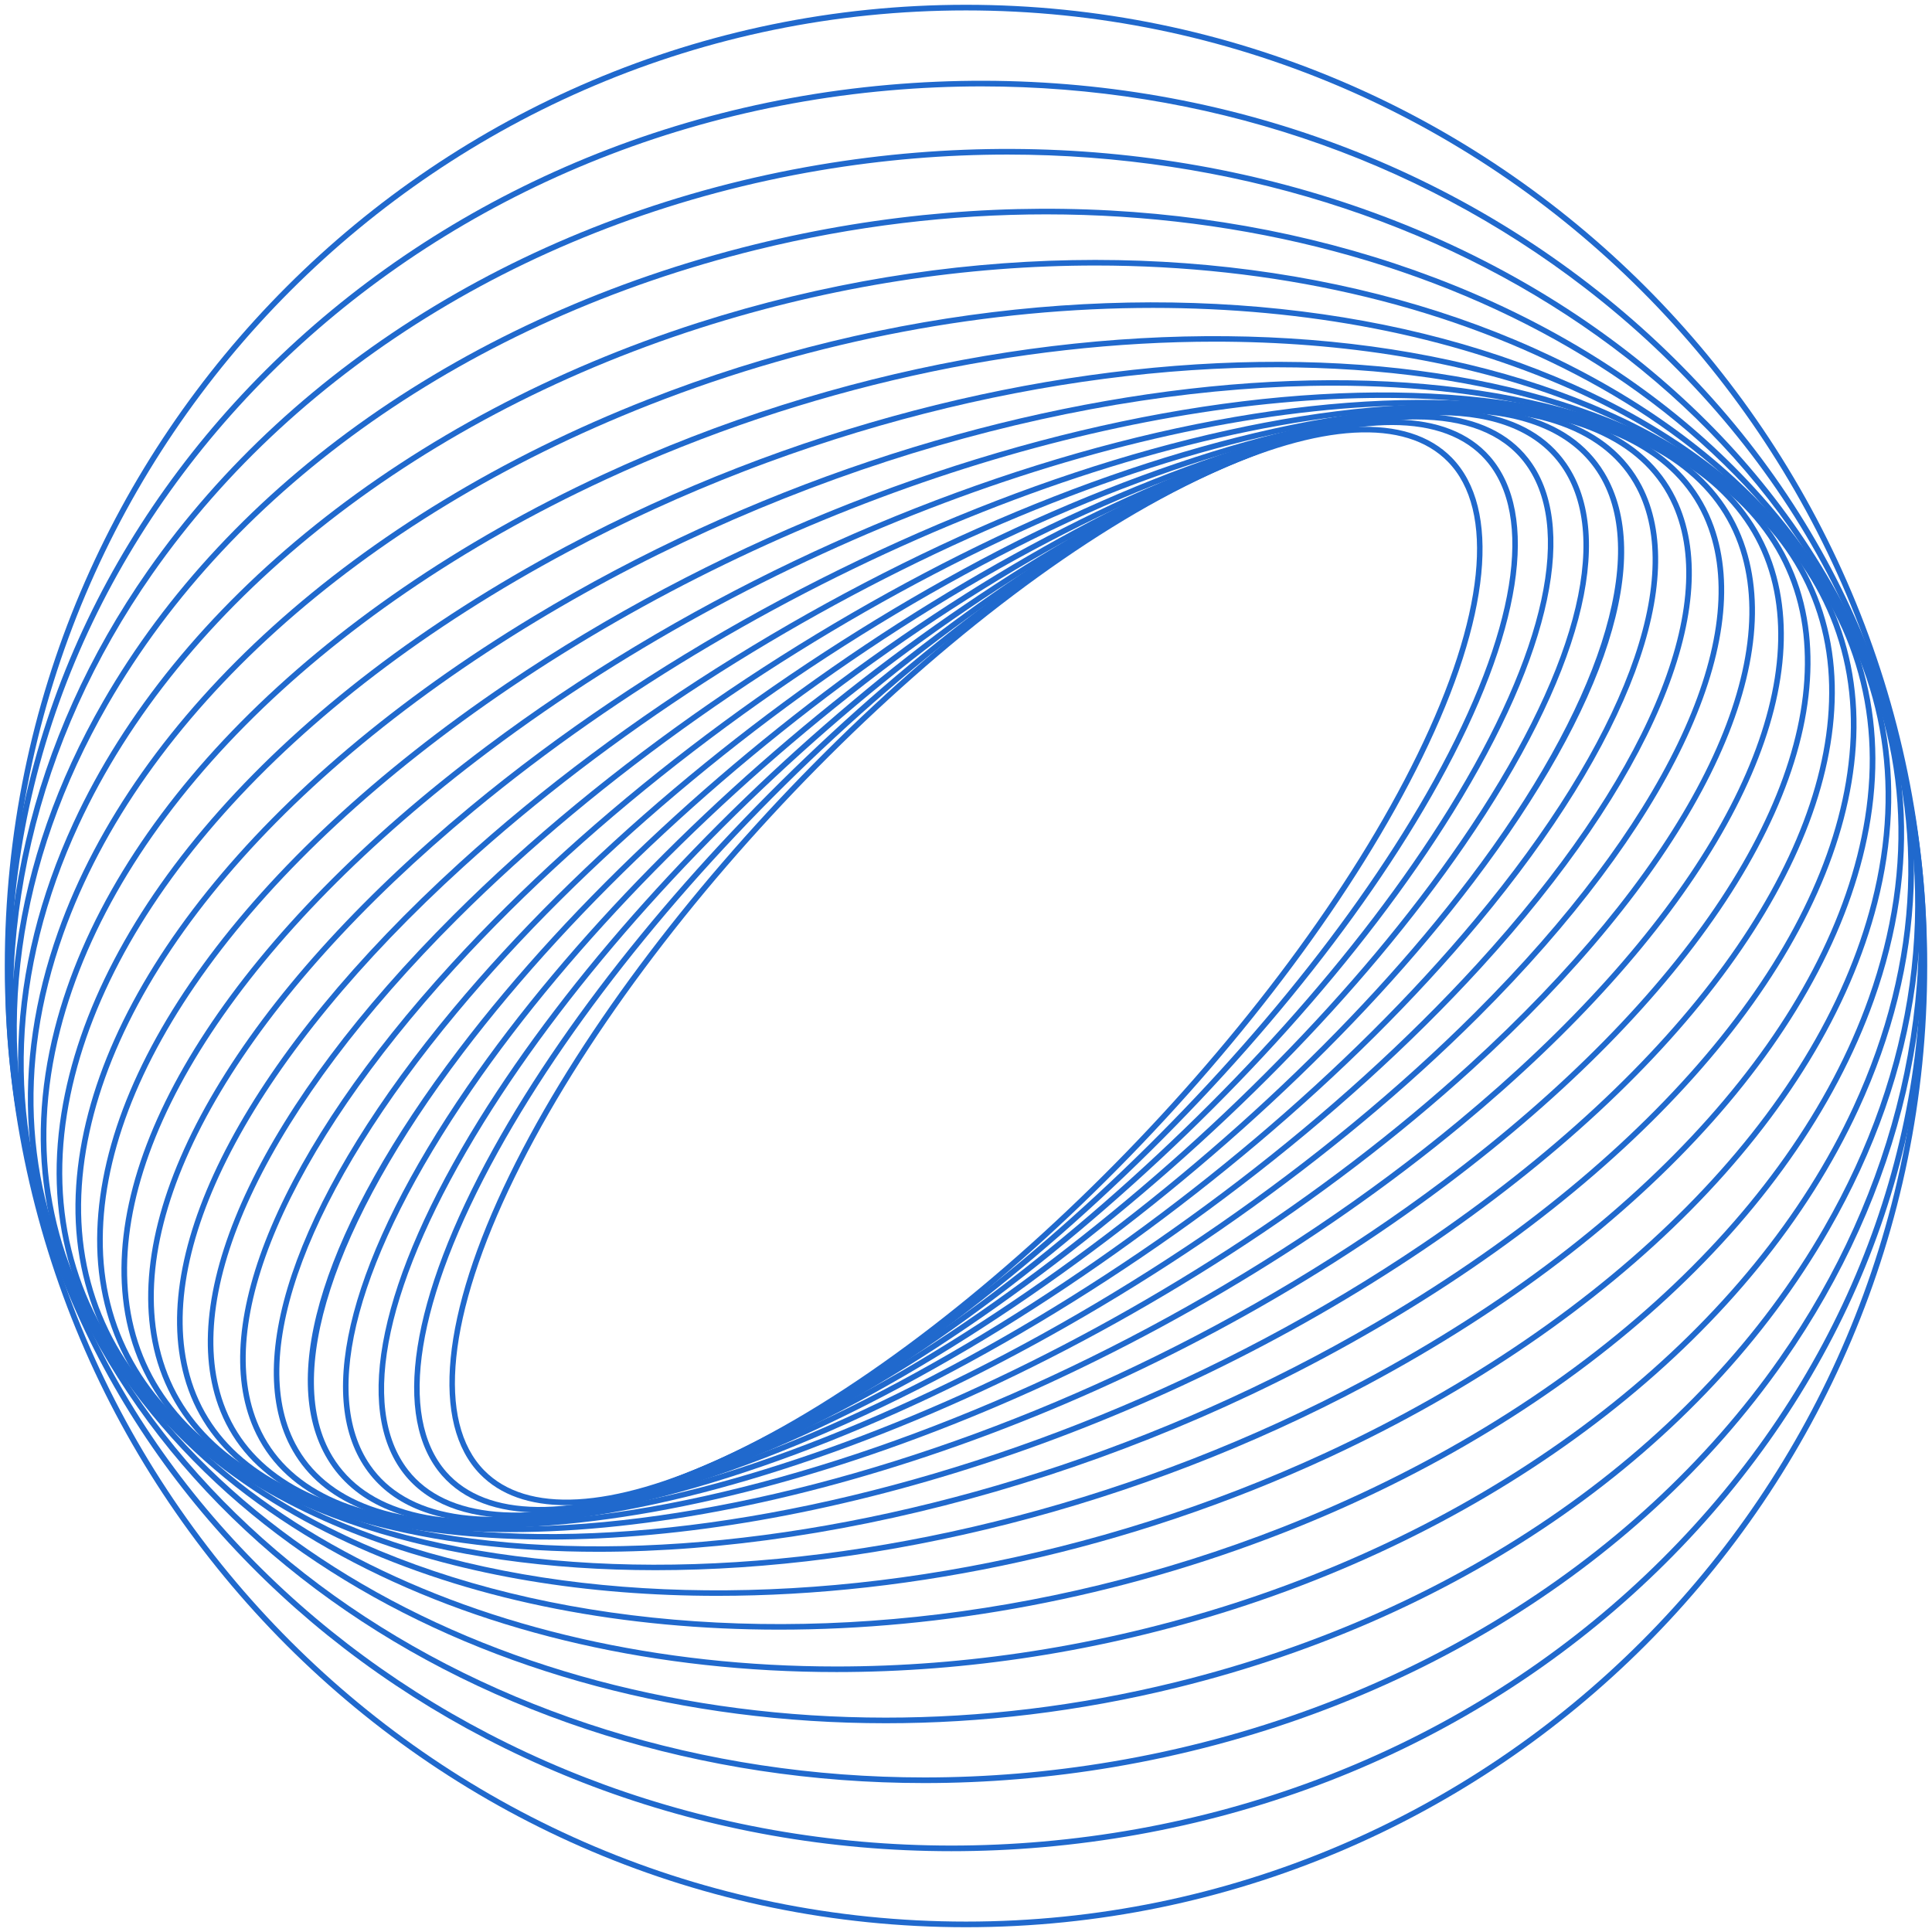 <?xml version="1.0" encoding="UTF-8"?>
<svg xmlns="http://www.w3.org/2000/svg" width="240" height="240" viewBox="0 0 240 240" fill="none">
  <g id="object">
    <g id="Group">
      <g id="Group_2">
        <g id="Group_3">
          <path id="Vector" d="M70.35 186.98C65.787 186.98 62.157 185.706 59.65 183.146C53.494 176.861 54.822 163.307 63.294 145.959C79.829 112.101 118.628 72.817 149.784 58.39C164.009 51.802 174.862 51.257 180.345 56.853C186.502 63.138 185.174 76.693 176.702 94.041C160.166 127.9 121.366 167.183 90.211 181.61C82.492 185.185 75.764 186.98 70.35 186.98ZM150.078 59.025C119.047 73.395 80.398 112.531 63.923 146.266C55.588 163.332 54.213 176.596 60.15 182.657C65.41 188.025 75.981 187.428 89.917 180.975C120.948 166.605 159.597 127.469 176.072 93.734C184.407 76.668 185.782 63.404 179.845 57.343C174.586 51.975 164.015 52.571 150.078 59.025Z" fill="#2069CD"></path>
        </g>
      </g>
      <g id="Group_4">
        <g id="Group_5">
          <path id="Vector_2" d="M67.075 187.893C61.741 187.893 57.598 186.361 54.916 183.301C48.642 176.141 50.947 161.366 61.242 142.764C80.664 107.67 122.739 68.812 155.033 56.141C169.217 50.576 179.89 50.774 185.082 56.699C191.356 63.859 189.051 78.634 178.755 97.236C159.334 132.329 117.26 171.188 84.965 183.859C78.107 186.55 72.068 187.893 67.075 187.893ZM172.927 52.798C168.031 52.798 162.078 54.129 155.288 56.792C123.123 69.412 81.209 108.131 61.855 143.103C51.711 161.431 49.373 175.915 55.442 182.839C60.425 188.526 70.82 188.656 84.71 183.207C116.874 170.587 158.789 131.869 178.143 96.897C188.287 78.569 190.624 64.085 184.556 57.161C182.008 54.254 178.046 52.798 172.927 52.798Z" fill="#2069CD"></path>
        </g>
      </g>
      <g id="Group_6">
        <g id="Group_7">
          <path id="Vector_3" d="M64.075 188.589C57.793 188.589 53.028 186.738 50.163 183.07C43.811 174.936 47.206 158.914 59.476 139.111C81.881 102.954 127.182 64.864 160.458 54.203C174.513 49.7 184.947 50.669 189.837 56.93C196.19 65.064 192.795 81.086 180.525 100.889C158.119 137.046 112.819 175.136 79.542 185.797C73.72 187.662 68.518 188.589 64.075 188.589ZM175.934 52.105C171.57 52.105 166.437 53.022 160.672 54.869C127.531 65.487 82.401 103.443 60.071 139.48C47.964 159.019 44.553 174.75 50.715 182.639C55.412 188.653 65.574 189.538 79.328 185.131C112.47 174.513 157.599 136.557 179.93 100.52C192.037 80.981 195.447 65.251 189.285 57.361C186.557 53.868 181.984 52.105 175.934 52.105Z" fill="#2069CD"></path>
        </g>
      </g>
      <g id="Group_8">
        <g id="Group_9">
          <path id="Vector_4" d="M61.263 189.122C53.88 189.122 48.494 186.868 45.415 182.415C39.043 173.195 43.641 155.91 58.031 134.989C83.501 97.961 131.949 61.01 166.031 52.617C180.072 49.16 189.944 50.878 194.581 57.585C200.954 66.804 196.356 84.09 181.966 105.01C156.495 142.038 108.047 178.99 73.966 187.382C69.247 188.544 64.999 189.122 61.263 189.122ZM178.74 51.575C175.062 51.575 170.869 52.147 166.198 53.297C132.259 61.654 83.994 98.479 58.607 135.386C44.39 156.053 39.792 173.05 45.991 182.017C50.449 188.464 60.064 190.085 73.798 186.702C107.737 178.346 156.002 141.521 181.389 104.613C195.605 83.946 200.204 66.95 194.005 57.983C191.064 53.728 185.875 51.575 178.74 51.575Z" fill="#2069CD"></path>
        </g>
      </g>
      <g id="Group_10">
        <g id="Group_11">
          <path id="Vector_5" d="M59.062 189.411C50.226 189.411 43.958 186.666 40.705 181.294C34.391 170.866 40.312 152.313 56.951 130.391C85.551 92.71 137.037 57.288 171.723 51.429C185.468 49.107 195.002 51.623 199.29 58.706C205.604 69.134 199.683 87.687 183.044 109.609C154.445 147.29 102.958 182.713 68.272 188.572C64.951 189.132 61.876 189.411 59.062 189.411ZM180.939 51.288C178.164 51.288 175.127 51.563 171.84 52.118C137.305 57.952 86.016 93.255 57.508 130.814C41.295 152.176 35.236 170.912 41.304 180.932C45.431 187.748 54.716 190.151 68.156 187.882C102.691 182.048 153.98 146.745 182.487 109.186C198.701 87.824 204.759 69.088 198.692 59.069C195.574 53.919 189.511 51.288 180.939 51.288Z" fill="#2069CD"></path>
        </g>
      </g>
      <g id="Group_12">
        <g id="Group_13">
          <path id="Vector_6" d="M57.487 189.547C46.82 189.547 39.462 186.172 36.06 179.659C30.004 168.062 37.561 147.745 56.275 125.31C88.05 87.218 142.431 53.739 177.5 50.68C190.883 49.512 200.024 52.853 203.934 60.341C209.991 71.938 202.433 92.255 183.719 114.689C151.944 152.782 97.563 186.261 62.494 189.32C60.753 189.472 59.082 189.547 57.487 189.547ZM177.561 51.377C142.652 54.422 88.485 87.789 56.813 125.758C38.286 147.969 30.76 167.997 36.681 179.335C40.45 186.551 49.355 189.764 62.433 188.622C97.342 185.578 151.51 152.21 183.182 114.241C201.709 92.031 209.235 72.003 203.314 60.665C199.545 53.448 190.639 50.236 177.561 51.377Z" fill="#2069CD"></path>
        </g>
      </g>
      <g id="Group_14">
        <g id="Group_15">
          <path id="Vector_7" d="M56.689 189.583C56.683 189.583 56.679 189.583 56.672 189.583C43.708 189.579 35.009 185.385 31.516 177.452C25.766 164.396 34.936 142.823 56.045 119.745C91.014 81.514 148.098 50.416 183.306 50.416C183.312 50.416 183.317 50.416 183.323 50.416C196.288 50.42 204.987 54.615 208.48 62.547C214.229 75.603 205.059 97.176 183.951 120.254C148.982 158.485 91.897 189.581 56.689 189.583ZM183.305 51.117C148.268 51.117 91.418 82.11 56.562 120.217C35.646 143.085 26.522 164.375 32.157 177.17C35.529 184.829 44.007 188.879 56.672 188.883C56.677 188.883 56.685 188.883 56.69 188.883C91.727 188.885 148.578 157.89 183.434 119.782C204.35 96.915 213.473 75.624 207.839 62.829C204.466 55.17 195.989 51.12 183.323 51.117C183.318 51.117 183.31 51.117 183.305 51.117Z" fill="#2069CD"></path>
        </g>
      </g>
      <g id="Group_16">
        <g id="Group_17">
          <path id="Vector_8" d="M56.729 189.585C54.701 189.585 52.739 189.497 50.847 189.316C38.344 188.123 30.137 183.037 27.111 174.607C21.852 159.954 32.764 137.184 56.301 113.698C94.477 75.605 154.073 47.341 189.15 50.684C201.653 51.876 209.861 56.963 212.886 65.392C218.145 80.046 207.233 102.816 183.696 126.302C147.58 162.339 92.29 189.584 56.729 189.585ZM183.242 51.113C147.859 51.113 92.794 78.272 56.795 114.193C33.455 137.483 22.604 159.979 27.77 174.371C30.697 182.527 38.7 187.454 50.913 188.619C85.803 191.948 145.154 163.771 183.202 125.806C206.542 102.517 217.393 80.02 212.227 65.629C209.3 57.472 201.297 52.546 189.084 51.38C187.205 51.201 185.255 51.113 183.242 51.113Z" fill="#2069CD"></path>
        </g>
      </g>
      <g id="Group_18">
        <g id="Group_19">
          <path id="Vector_9" d="M57.75 189.636C53.22 189.636 48.973 189.258 45.065 188.475C33.053 186.067 25.386 180.038 22.893 171.04C18.356 154.661 31.137 130.786 57.083 107.174C98.438 69.541 160.28 44.576 194.936 51.525C206.948 53.933 214.615 59.962 217.108 68.959C221.645 85.338 208.863 109.213 182.917 132.825C146.226 166.216 93.401 189.633 57.75 189.636ZM182.208 51.059C146.74 51.059 94.131 74.406 57.555 107.692C31.808 131.123 19.103 154.734 23.568 170.853C25.985 179.579 33.467 185.436 45.203 187.789C49.078 188.565 53.3 188.94 57.793 188.94C93.261 188.943 145.87 165.593 182.446 132.307C208.193 108.877 220.899 85.265 216.433 69.146C214.016 60.42 206.535 54.564 194.798 52.211C190.923 51.434 186.701 51.059 182.208 51.059Z" fill="#2069CD"></path>
        </g>
      </g>
      <g id="Group_20">
        <g id="Group_21">
          <path id="Vector_10" d="M59.921 189.84C52.317 189.84 45.38 188.929 39.375 187.016C27.868 183.35 20.796 176.307 18.922 166.651C15.39 148.445 30.159 123.598 58.43 100.185C102.91 63.349 166.701 42.175 200.627 52.985C212.134 56.651 219.207 63.693 221.08 73.349C224.612 91.555 209.843 116.402 181.573 139.815C144.965 170.131 95.276 189.838 59.921 189.84ZM180.032 50.85C144.861 50.85 95.369 70.503 58.877 100.724C30.806 123.971 16.126 148.567 19.609 166.518C21.431 175.908 28.339 182.765 39.587 186.349C73.315 197.094 136.808 175.977 181.126 139.275C209.196 116.029 223.875 91.433 220.393 73.482C218.571 64.092 211.663 57.235 200.414 53.651C194.459 51.754 187.574 50.85 180.032 50.85Z" fill="#2069CD"></path>
        </g>
      </g>
      <g id="Group_22">
        <g id="Group_23">
          <path id="Vector_11" d="M63.383 190.327C52.051 190.327 41.947 188.583 33.828 184.896C22.831 179.903 16.416 171.751 15.277 161.321C13.081 141.228 29.941 115.592 60.377 92.745C107.903 57.069 173.304 40.183 206.167 55.105C217.163 60.098 223.578 68.25 224.718 78.68C226.914 98.772 210.054 124.408 179.618 147.256C143.834 174.118 97.915 190.327 63.383 190.327ZM176.571 50.357C142.216 50.357 96.472 66.524 60.797 93.304C30.561 116.002 13.804 141.4 15.973 161.244C17.084 171.415 23.358 179.373 34.117 184.258C66.772 199.085 131.855 182.235 179.198 146.696C209.434 123.998 226.191 98.6 224.022 78.756C222.911 68.585 216.637 60.627 205.878 55.742C197.829 52.088 187.808 50.357 176.571 50.357Z" fill="#2069CD"></path>
        </g>
      </g>
      <g id="Group_24">
        <g id="Group_25">
          <path id="Vector_12" d="M68.206 191.249C52.449 191.249 38.639 188.296 28.488 182.074C18.006 175.648 12.33 166.255 12.076 154.911C11.584 132.944 30.608 106.761 62.968 84.872C113.428 50.739 180.062 38.651 211.506 57.926C221.989 64.352 227.664 73.745 227.919 85.089C228.411 107.056 209.386 133.239 177.027 155.128C142.856 178.242 101.26 191.249 68.206 191.249ZM171.766 49.431C138.875 49.431 97.431 62.405 63.36 85.452C31.198 107.207 12.288 133.167 12.775 154.896C13.024 165.99 18.584 175.182 28.854 181.477C60.086 200.622 126.38 188.542 176.635 154.548C208.796 132.794 227.706 106.833 227.219 85.105C226.97 74.01 221.41 64.819 211.14 58.523C201.083 52.358 187.389 49.431 171.766 49.431Z" fill="#2069CD"></path>
        </g>
      </g>
      <g id="Group_26">
        <g id="Group_27">
          <path id="Vector_13" d="M74.313 192.77C53.473 192.77 35.372 188.132 23.416 178.513C13.456 170.499 8.631 159.698 9.463 147.278C11.054 123.541 32.278 97.117 66.236 76.593C119.486 44.409 186.929 37.633 216.58 61.487C226.54 69.501 231.365 80.301 230.532 92.722C228.941 116.459 207.718 142.883 173.759 163.407C141.983 182.612 105.15 192.77 74.313 192.77ZM165.686 47.908C134.99 47.908 98.285 58.041 66.598 77.192C32.835 97.598 11.737 123.816 10.161 147.325C9.345 159.507 14.08 170.103 23.855 177.967C53.294 201.652 120.378 194.852 173.398 162.808C207.16 142.402 228.258 116.184 229.834 92.675C230.65 80.493 225.915 69.896 216.141 62.032C204.296 52.503 186.351 47.908 165.686 47.908Z" fill="#2069CD"></path>
        </g>
      </g>
      <g id="Group_28">
        <g id="Group_29">
          <path id="Vector_14" d="M81.437 195.054C54.975 195.054 32.047 188.124 18.675 174.177C9.268 164.365 5.448 151.952 7.628 138.28C11.66 112.995 35.057 86.699 70.215 67.938C126.074 38.129 193.862 37.181 221.324 65.823C230.731 75.635 234.552 88.048 232.371 101.72C228.339 127.005 204.942 153.301 169.784 172.063C141.124 187.356 109.319 195.054 81.437 195.054ZM158.588 45.626C130.823 45.626 99.125 53.303 70.544 68.556C35.578 87.214 12.316 113.32 8.319 138.39C6.174 151.838 9.93 164.045 19.18 173.693C46.44 202.124 113.852 201.116 169.454 171.446C204.42 152.786 227.682 126.68 231.68 101.611C233.824 88.163 230.068 75.956 220.818 66.308C207.571 52.491 184.837 45.626 158.588 45.626Z" fill="#2069CD"></path>
        </g>
      </g>
      <g id="Group_30">
        <g id="Group_31">
          <path id="Vector_15" d="M89.122 198.242C56.71 198.244 28.54 188.249 14.33 169.035C5.543 157.153 2.936 142.894 6.791 127.799C13.556 101.317 39.028 75.576 74.932 58.942C133.186 31.953 200.806 37.346 225.668 70.965C234.455 82.847 237.062 97.106 233.207 112.201C226.443 138.683 200.97 164.424 165.067 181.058C140.107 192.622 113.421 198.241 89.122 198.242ZM150.915 42.442C126.711 42.442 100.116 48.045 75.226 59.577C39.512 76.123 14.182 101.692 7.469 127.972C3.668 142.856 6.234 156.911 14.892 168.618C39.569 201.985 106.804 207.28 164.773 180.423C200.487 163.877 225.816 138.308 232.529 112.028C236.331 97.144 233.764 83.088 225.106 71.381C211.025 52.342 183.082 42.442 150.915 42.442Z" fill="#2069CD"></path>
        </g>
      </g>
      <g id="Group_32">
        <g id="Group_33">
          <path id="Vector_16" d="M96.802 202.441C58.349 202.443 24.747 188.433 10.45 163.058C2.403 148.776 1.281 132.424 7.206 115.77C16.885 88.562 44.253 63.844 80.414 49.647C140.808 25.938 207.708 38.182 229.545 76.941C237.592 91.224 238.714 107.576 232.789 124.229C223.11 151.437 195.743 176.156 159.581 190.352C138.726 198.54 117.086 202.44 96.802 202.441ZM143.231 38.248C123.024 38.248 101.462 42.136 80.67 50.299C44.694 64.422 17.478 88.985 7.866 116.004C2.01 132.462 3.115 148.614 11.06 162.715C32.734 201.181 99.245 213.287 159.326 189.701C195.301 175.578 222.518 151.015 232.13 123.995C237.985 107.538 236.88 91.386 228.935 77.285C214.762 52.13 181.416 38.248 143.231 38.248Z" fill="#2069CD"></path>
        </g>
      </g>
      <g id="Group_34">
        <g id="Group_35">
          <path id="Vector_17" d="M103.926 207.71C59.543 207.712 20.606 188.557 7.113 156.224C-0.008 139.16 0.691 120.477 9.133 102.195C21.767 74.834 50.762 51.622 86.691 40.102C148.926 20.148 214.511 39.74 232.888 83.775C240.009 100.839 239.31 119.522 230.868 137.804C218.234 165.165 189.24 188.377 153.31 199.897C136.77 205.2 119.989 207.71 103.926 207.71ZM136.103 32.984C120.1 32.984 103.389 35.484 86.905 40.769C51.158 52.23 22.322 75.303 9.768 102.489C1.41 120.588 0.715 139.076 7.759 155.954C21.141 188.023 59.808 207.014 103.898 207.016C119.901 207.017 136.612 204.516 153.096 199.231C188.843 187.77 217.679 164.697 230.233 137.51C238.591 119.411 239.285 100.923 232.242 84.045C218.859 51.976 180.192 32.984 136.103 32.984Z" fill="#2069CD"></path>
        </g>
      </g>
      <g id="Group_36">
        <g id="Group_37">
          <path id="Vector_18" d="M110.035 214.068C59.951 214.068 16.083 188.489 4.38 148.513C-1.552 128.251 1.357 107.037 12.792 87.166C28.494 59.88 58.01 39.175 93.772 30.361C157.519 14.649 221.148 42.07 235.614 91.487C241.546 111.748 238.637 132.961 227.202 152.832C211.5 180.119 181.984 200.824 146.222 209.639C134.044 212.64 121.863 214.068 110.035 214.068ZM129.973 26.629C118.192 26.629 106.072 28.05 93.939 31.041C58.362 39.81 29.006 60.394 13.399 87.516C2.061 107.217 -0.825 128.242 5.052 148.316C16.665 187.987 60.252 213.368 110.021 213.37C121.802 213.371 133.922 211.949 146.055 208.959C181.633 200.19 210.989 179.605 226.596 152.483C237.933 132.782 240.82 111.757 234.943 91.683C223.329 52.012 179.742 26.629 129.973 26.629Z" fill="#2069CD"></path>
        </g>
      </g>
      <g id="Group_38">
        <g id="Group_39">
          <path id="Vector_19" d="M114.842 221.499C59.316 221.502 11.206 188.093 2.334 139.911C-2.002 116.362 3.694 91.841 18.372 70.866C36.676 44.707 67.041 26.344 101.68 20.484C166.558 9.507 227.559 45.22 237.661 100.09C241.997 123.639 236.301 148.16 221.624 169.135C203.319 195.293 172.954 213.657 138.315 219.517C130.407 220.854 122.55 221.498 114.842 221.499ZM125.157 19.201C117.483 19.201 109.671 19.842 101.797 21.174C67.342 27.003 37.143 45.261 18.945 71.267C4.376 92.088 -1.279 116.421 3.022 139.784C11.831 187.628 59.649 220.798 114.838 220.8C122.512 220.8 130.324 220.159 138.198 218.827C172.654 212.998 202.852 194.739 221.05 168.733C235.62 147.913 241.274 123.58 236.973 100.217C228.164 52.373 180.346 19.201 125.157 19.201Z" fill="#2069CD"></path>
        </g>
      </g>
      <g id="Group_40">
        <g id="Group_41">
          <path id="Vector_20" d="M118.186 229.962C57.433 229.967 6.022 187.247 1.049 130.407C-4.231 70.049 44.834 16.275 110.424 10.537C142.192 7.758 173.055 16.527 197.329 35.23C221.611 53.94 236.393 80.349 238.952 109.593C241.51 138.837 231.539 167.412 210.874 190.054C190.217 212.688 161.345 226.684 129.577 229.463C125.755 229.798 121.947 229.962 118.186 229.962ZM121.939 10.732C118.141 10.732 114.321 10.899 110.485 11.234C45.28 16.939 -3.5 70.372 1.747 130.346C6.687 186.817 57.8 229.259 118.187 229.262C121.933 229.262 125.708 229.099 129.517 228.766C161.109 226.002 189.818 212.087 210.357 189.583C230.889 167.087 240.796 138.701 238.255 109.654C235.713 80.608 221.027 54.373 196.902 35.785C175.697 19.446 149.431 10.732 121.939 10.732Z" fill="#2069CD"></path>
        </g>
      </g>
      <g id="Group_42">
        <g id="Group_43">
          <path id="Vector_21" d="M119.999 239.406C54.159 239.406 0.594 185.84 0.594 120C0.594 54.159 54.159 0.594 119.999 0.594C185.84 0.594 239.405 54.159 239.405 120C239.405 185.84 185.84 239.406 119.999 239.406ZM119.999 1.294C54.544 1.294 1.293 54.546 1.293 120C1.293 185.454 54.544 238.706 119.999 238.706C185.454 238.706 238.705 185.454 238.705 120C238.705 54.545 185.453 1.294 119.999 1.294Z" fill="#2069CD"></path>
        </g>
      </g>
    </g>
  </g>
</svg>
